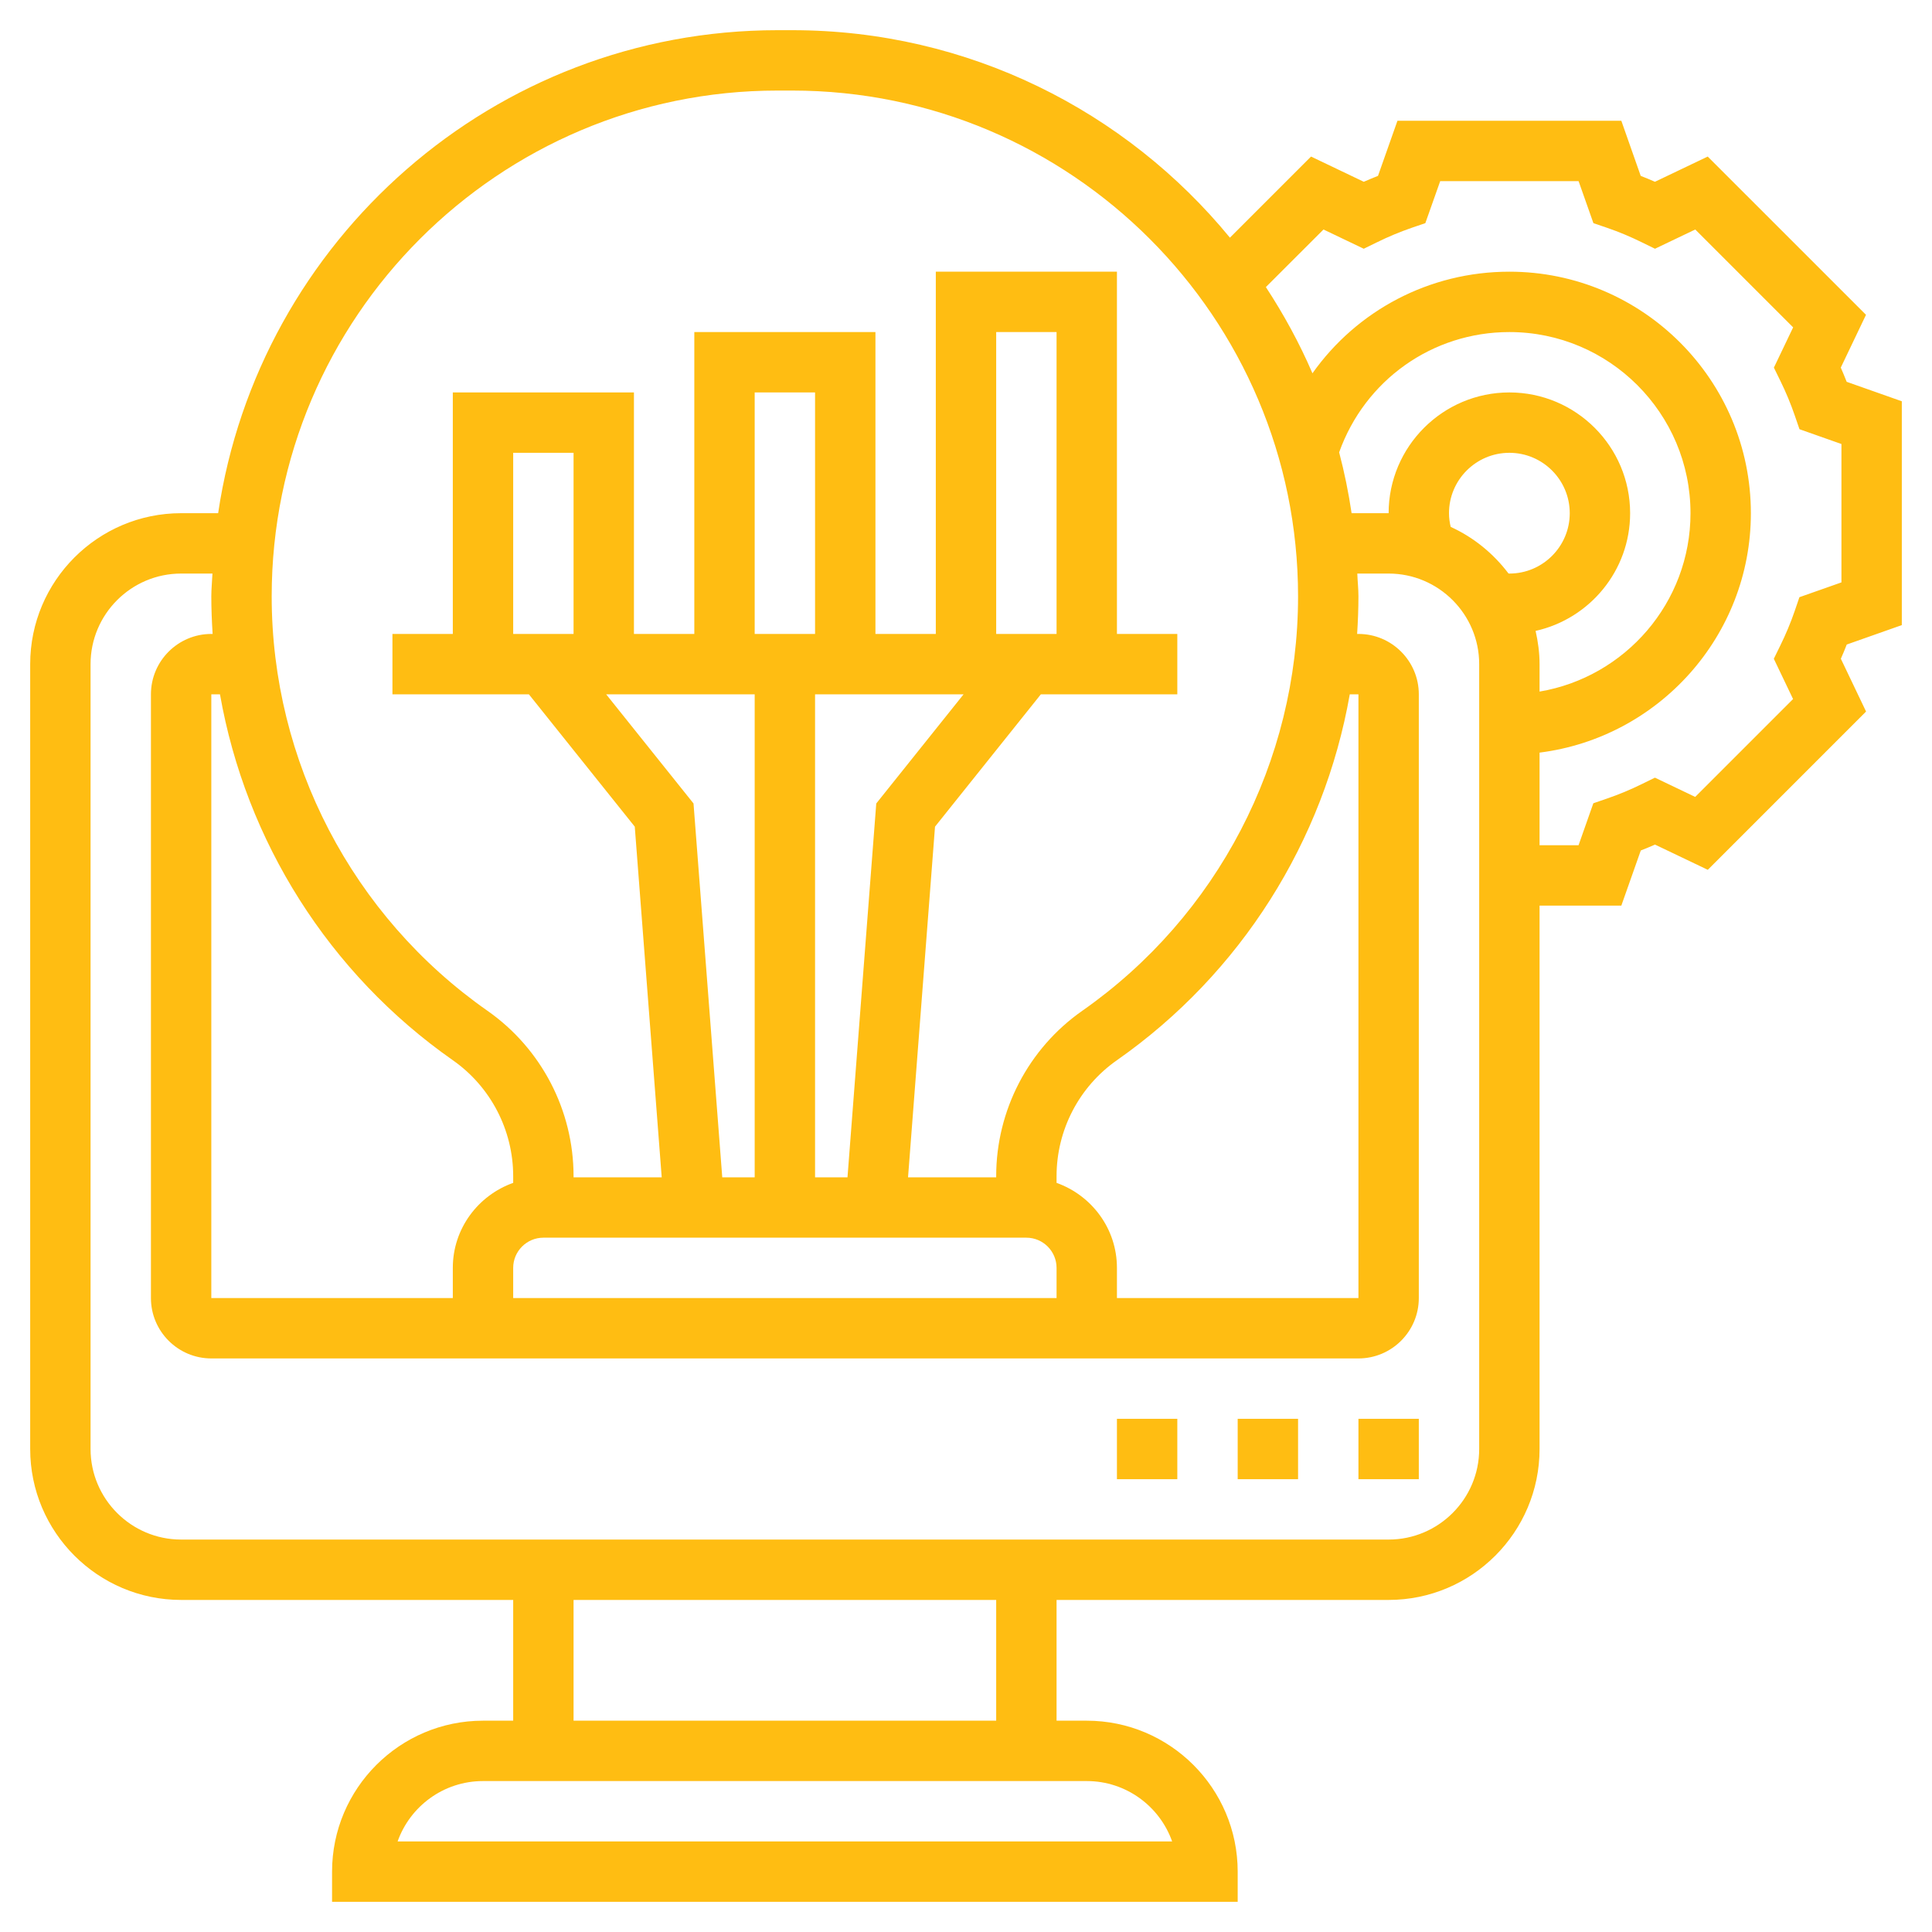 <svg width="56" height="56" viewBox="0 0 56 56" fill="none" xmlns="http://www.w3.org/2000/svg">
<g clip-path="url(#clip0_1929_3340)">
<path d="M35.875 41.125H37.625V42.875H35.875V41.125Z" fill="#FFBD12"/>
<path d="M39.375 41.125H41.125V42.875H39.375V41.125Z" fill="#FFBD12"/>
<path d="M32.375 41.125H34.125V42.875H32.375V41.125Z" fill="#FFBD12"/>
<path d="M55.125 18.119V11.631L53.527 11.067C53.473 10.93 53.416 10.792 53.356 10.655L54.087 9.125L49.499 4.538L47.969 5.269C47.833 5.209 47.695 5.151 47.557 5.098L46.995 3.5H40.506L39.942 5.098C39.805 5.152 39.667 5.209 39.53 5.269L38.001 4.538L35.65 6.889C32.638 3.22 28.07 0.875 22.964 0.875H22.537C14.309 0.875 7.495 6.968 6.323 14.875H5.25C2.838 14.875 0.875 16.838 0.875 19.25V42C0.875 44.412 2.838 46.375 5.25 46.375H14.875V49.875H14C11.588 49.875 9.625 51.838 9.625 54.25V55.125H35.875V54.25C35.875 51.838 33.912 49.875 31.5 49.875H30.625V46.375H40.25C42.662 46.375 44.625 44.412 44.625 42V26.25H46.995L47.559 24.652C47.696 24.598 47.834 24.541 47.971 24.481L49.501 25.212L54.089 20.624L53.358 19.094C53.418 18.958 53.476 18.82 53.529 18.682L55.125 18.119ZM22.536 2.625H22.963C31.048 2.625 37.625 9.202 37.625 17.286C37.625 22.066 35.287 26.555 31.372 29.297C29.809 30.39 28.875 32.183 28.875 34.092V34.125H26.32L27.102 23.961L30.17 20.125H34.125V18.375H32.375V7.875H27.125V18.375H25.375V9.625H20.125V18.375H18.375V11.375H13.125V18.375H11.375V20.125H15.33L18.399 23.961L19.18 34.125H16.625V34.092C16.625 32.183 15.691 30.391 14.128 29.297C10.213 26.556 7.875 22.066 7.875 17.286C7.875 9.202 14.452 2.625 22.536 2.625ZM42.049 15.272C42.018 15.143 42 15.011 42 14.875C42 13.91 42.785 13.125 43.75 13.125C44.715 13.125 45.5 13.91 45.5 14.875C45.5 15.84 44.715 16.625 43.75 16.625C43.742 16.625 43.734 16.623 43.725 16.623C43.287 16.045 42.717 15.576 42.049 15.272ZM44.51 18.287C46.075 17.938 47.25 16.543 47.25 14.875C47.25 12.945 45.68 11.375 43.75 11.375C41.82 11.375 40.25 12.945 40.25 14.875H39.177C39.088 14.276 38.968 13.688 38.816 13.111C39.562 11.021 41.514 9.625 43.75 9.625C46.645 9.625 49 11.98 49 14.875C49 17.471 47.104 19.627 44.625 20.046V19.25C44.625 18.918 44.58 18.597 44.51 18.287ZM13.125 30.731C14.22 31.497 14.875 32.755 14.875 34.092V34.286C13.859 34.648 13.125 35.611 13.125 36.75V37.625H6.125V20.125H6.376C7.124 24.377 9.529 28.213 13.125 30.731ZM14.875 36.75C14.875 36.268 15.268 35.875 15.75 35.875H29.75C30.232 35.875 30.625 36.268 30.625 36.75V37.625H14.875V36.75ZM20.102 23.289L17.57 20.125H21.875V34.125H20.935L20.102 23.289ZM16.625 18.375H14.875V13.125H16.625V18.375ZM30.625 18.375H28.875V9.625H30.625V18.375ZM27.93 20.125L25.399 23.289L24.565 34.125H23.625V20.125H27.93ZM23.625 18.375H21.875V11.375H23.625V18.375ZM30.625 34.286V34.092C30.625 32.754 31.279 31.497 32.375 30.731C35.971 28.213 38.376 24.377 39.124 20.125H39.375V37.625H32.375V36.75C32.375 35.611 31.641 34.648 30.625 34.286ZM33.975 53.375H11.525C11.886 52.356 12.859 51.625 14 51.625H31.5C32.641 51.625 33.614 52.356 33.975 53.375ZM28.875 49.875H16.625V46.375H28.875V49.875ZM42.875 42C42.875 43.447 41.697 44.625 40.25 44.625H5.25C3.803 44.625 2.625 43.447 2.625 42V19.25C2.625 17.803 3.803 16.625 5.25 16.625H6.158C6.149 16.846 6.125 17.062 6.125 17.286C6.125 17.651 6.14 18.014 6.163 18.375H6.125C5.16 18.375 4.375 19.16 4.375 20.125V37.625C4.375 38.59 5.16 39.375 6.125 39.375H39.375C40.34 39.375 41.125 38.59 41.125 37.625V20.125C41.125 19.16 40.34 18.375 39.375 18.375H39.337C39.36 18.014 39.375 17.651 39.375 17.286C39.375 17.062 39.35 16.846 39.342 16.625H40.25C41.697 16.625 42.875 17.803 42.875 19.25V42ZM53.375 16.881L52.157 17.31L52.02 17.711C51.905 18.046 51.764 18.384 51.601 18.715L51.415 19.095L51.973 20.262L49.136 23.099L47.969 22.541L47.589 22.727C47.258 22.89 46.92 23.03 46.585 23.145L46.184 23.283L45.755 24.5H44.625V21.815C48.072 21.381 50.75 18.438 50.75 14.875C50.75 11.015 47.61 7.875 43.75 7.875C41.426 7.875 39.328 9.004 38.042 10.82C37.665 9.944 37.209 9.111 36.692 8.321L38.362 6.652L39.529 7.21L39.91 7.024C40.24 6.861 40.578 6.721 40.913 6.605L41.314 6.468L41.745 5.25H45.756L46.186 6.468L46.587 6.605C46.922 6.72 47.26 6.861 47.59 7.024L47.971 7.21L49.138 6.652L51.975 9.489L51.417 10.656L51.603 11.036C51.766 11.367 51.906 11.705 52.021 12.04L52.159 12.441L53.375 12.87V16.881Z" fill="#FFBD12"/>
</g>
<defs>
<clipPath id="clip0_1929_3340">
<rect width="56" height="56" fill="white"/>
</clipPath>
</defs>
</svg>

